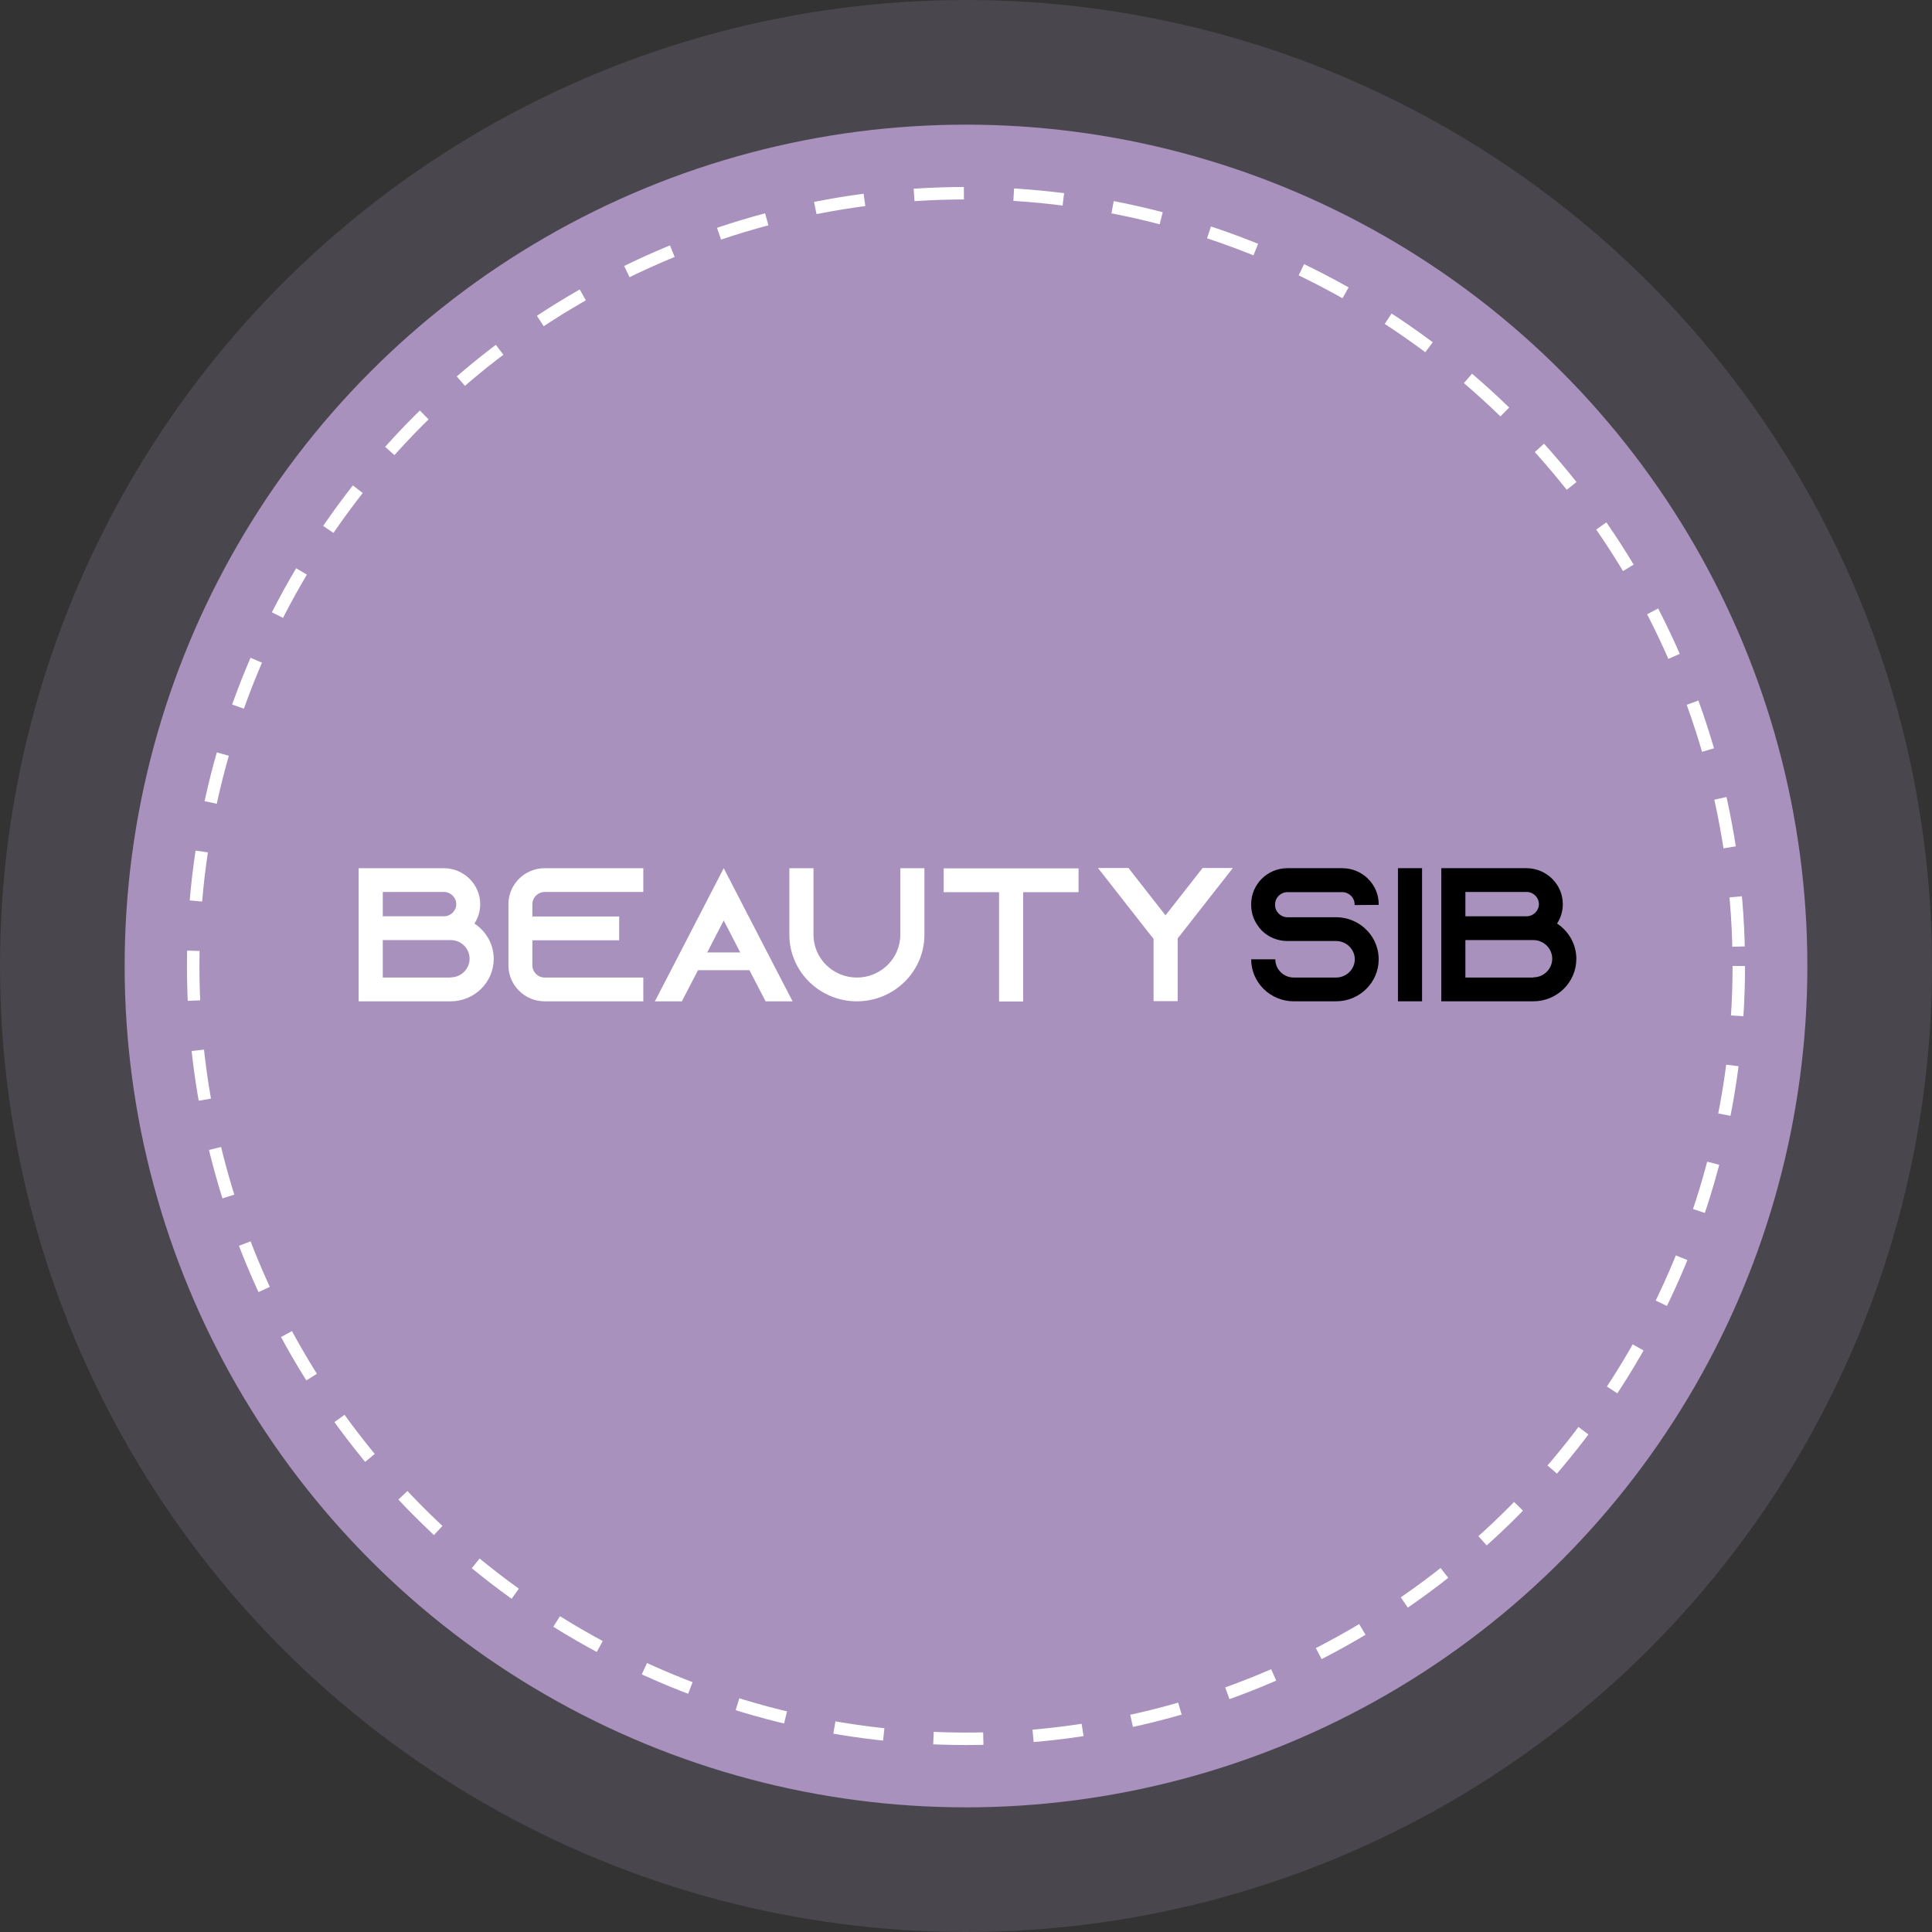 <?xml version="1.0" encoding="UTF-8"?> <svg xmlns="http://www.w3.org/2000/svg" width="155" height="155" viewBox="0 0 155 155" fill="none"><rect x="0" y="0" width="155" height="155" fill="#333333" stroke="none"/> <circle cx="77.5" cy="77.5" r="77.5" fill="#A891BD" fill-opacity="0.2"></circle> <circle cx="77.5" cy="77.5" r="67.5" fill="#A891BD"></circle> <circle cx="77.5" cy="77.5" r="62" stroke="white" stroke-dasharray="4 4"></circle> <path d="M38.061 74.093C38.355 73.651 38.526 73.117 38.526 72.537C38.526 70.95 37.21 69.653 35.6 69.653H28.774V80.334H36.157C38.061 80.334 39.609 78.808 39.609 76.931C39.609 75.741 38.99 74.704 38.061 74.093ZM30.709 71.56H35.616C36.157 71.56 36.606 72.003 36.606 72.537C36.606 73.071 36.157 73.513 35.616 73.513H30.709V71.56ZM36.157 78.427H30.709V75.421H36.157C36.993 75.421 37.674 76.092 37.674 76.916C37.674 77.74 36.993 78.412 36.157 78.412V78.427ZM43.702 71.56H51.611V69.653H43.702C42.092 69.653 40.791 70.95 40.791 72.537V77.45C40.791 79.037 42.092 80.334 43.702 80.334H51.611V78.427H43.702C43.16 78.427 42.711 77.984 42.711 77.45V75.436H49.676V73.529H42.711V72.537C42.711 72.003 43.16 71.56 43.702 71.56ZM62.598 78.427L58.063 69.653L53.528 78.427L52.537 80.334H54.704L55.695 78.427L58.063 73.849L60.431 78.427L61.422 80.334H63.589L62.598 78.427ZM72.23 69.653V74.993C72.23 76.886 70.666 78.427 68.747 78.427C66.827 78.427 65.264 76.886 65.264 74.993V69.653H63.329V74.993C63.329 77.939 65.759 80.334 68.747 80.334C71.734 80.334 74.164 77.939 74.164 74.993V69.653H72.23ZM75.709 69.668V71.576H80.152V80.349H82.087V71.576H86.529V69.668H75.709ZM96.479 69.638L93.507 73.437L90.535 69.638H88.089L92.284 74.993L92.547 75.314V80.319H94.482V75.283L94.715 74.993L98.909 69.638H96.479ZM88.074 80.365L88.105 80.334H88.074V80.365ZM98.909 80.365V80.334H98.894L98.909 80.365Z" fill="white"></path> <path d="M110.61 72.597V72.536C110.61 70.949 109.295 69.652 107.685 69.652H103.289C101.679 69.652 100.379 70.949 100.379 72.536V72.597C100.379 73.207 100.565 73.772 100.89 74.23C100.998 74.397 101.122 74.55 101.261 74.687C101.787 75.191 102.499 75.496 103.289 75.496H107.189C108.01 75.496 108.691 76.152 108.691 76.961C108.691 77.769 108.01 78.426 107.189 78.426H103.8C102.979 78.426 102.314 77.769 102.314 76.961H100.379C100.379 78.822 101.911 80.333 103.8 80.333H107.189C109.078 80.333 110.61 78.822 110.61 76.961C110.61 76.152 110.317 75.404 109.836 74.825C109.79 74.779 109.759 74.733 109.712 74.687C109.093 74.016 108.195 73.589 107.189 73.589H103.289C102.747 73.589 102.298 73.146 102.298 72.612V72.551C102.298 72.017 102.747 71.575 103.289 71.575H107.685C108.227 71.575 108.676 72.017 108.676 72.551V72.612L110.61 72.597ZM114.089 80.333V69.652H112.154V80.333H114.089ZM124.918 74.092C125.212 73.65 125.382 73.116 125.382 72.536C125.382 70.949 124.067 69.652 122.457 69.652H115.631V80.333H123.014C124.918 80.333 126.466 78.807 126.466 76.93C126.466 75.74 125.847 74.703 124.918 74.092ZM117.565 71.559H122.473C123.014 71.559 123.463 72.002 123.463 72.536C123.463 73.07 123.014 73.512 122.473 73.512H117.565V71.559ZM123.014 78.426H117.565V75.42H123.014C123.85 75.42 124.531 76.091 124.531 76.915C124.531 77.739 123.85 78.41 123.014 78.41V78.426Z" fill="black"></path> <path d="M60.284 76.411H56.02L55.411 77.836H60.893L60.284 76.411Z" fill="white"></path> </svg> 